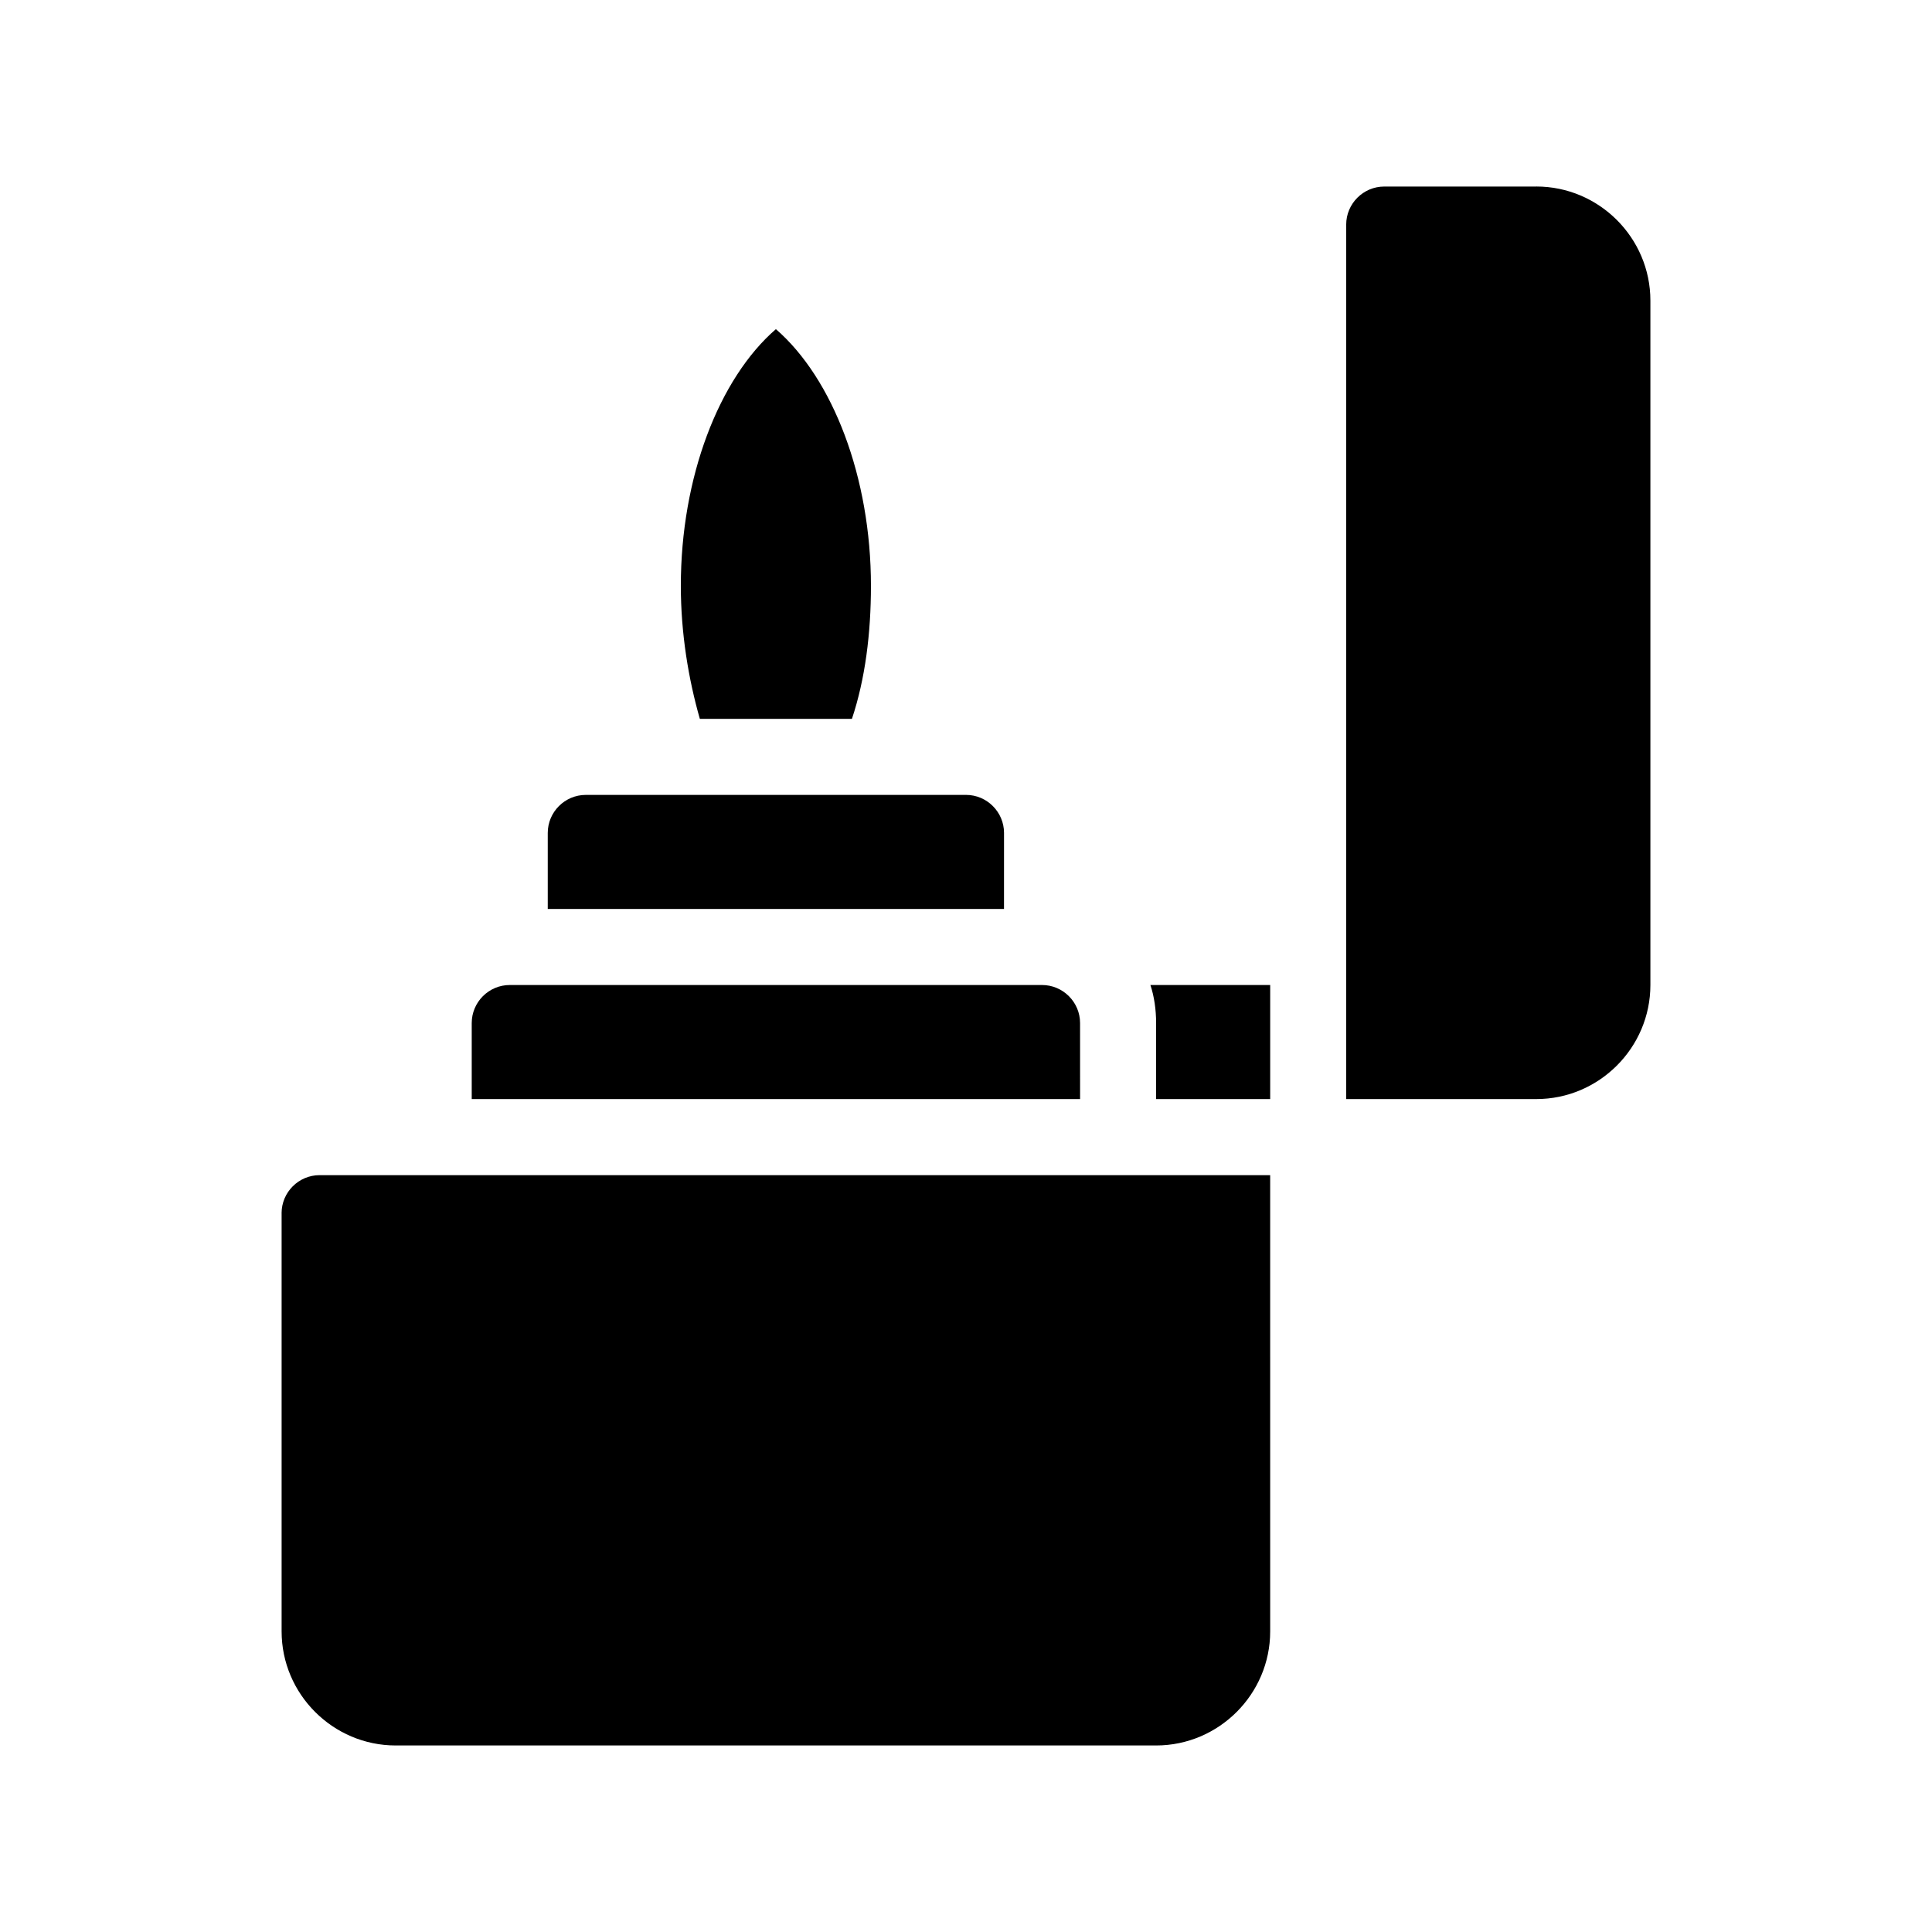 <?xml version="1.0" encoding="UTF-8"?>
<!-- Uploaded to: SVG Repo, www.svgrepo.com, Generator: SVG Repo Mixer Tools -->
<svg fill="#000000" width="800px" height="800px" version="1.1" viewBox="144 144 512 512" xmlns="http://www.w3.org/2000/svg">
 <path d="m448.87 405.04h31.742v30.23h-30.23v-20.152c0-3.527-0.504-7.055-1.512-10.078zm-230.24 60.457v110.84c0 16.625 13.602 30.23 30.23 30.23h201.52c16.625 0 30.23-13.602 30.23-30.23l-0.004-120.91h-251.91c-5.543 0-10.074 4.535-10.074 10.074zm151.14-130.99c3.527-10.578 5.039-22.672 5.039-35.266 0-28.719-10.078-54.914-25.191-68.016-15.113 13.098-25.191 39.297-25.191 68.016 0 12.594 2.016 24.688 5.039 35.266zm181.37-141.07h-40.305c-5.543 0-10.078 4.535-10.078 10.078v231.75h50.383c16.625 0 30.23-13.602 30.23-30.23v-181.38c0-16.625-13.605-30.227-30.23-30.227zm-120.91 221.68c0-5.543-4.535-10.078-10.078-10.078h-141.06c-5.543 0-10.078 4.535-10.078 10.078v20.152h161.22zm-20.152-50.383c0-5.543-4.535-10.078-10.078-10.078l-100.76 0.004c-5.543 0-10.078 4.535-10.078 10.078v20.152h120.91z"/>
</svg>
